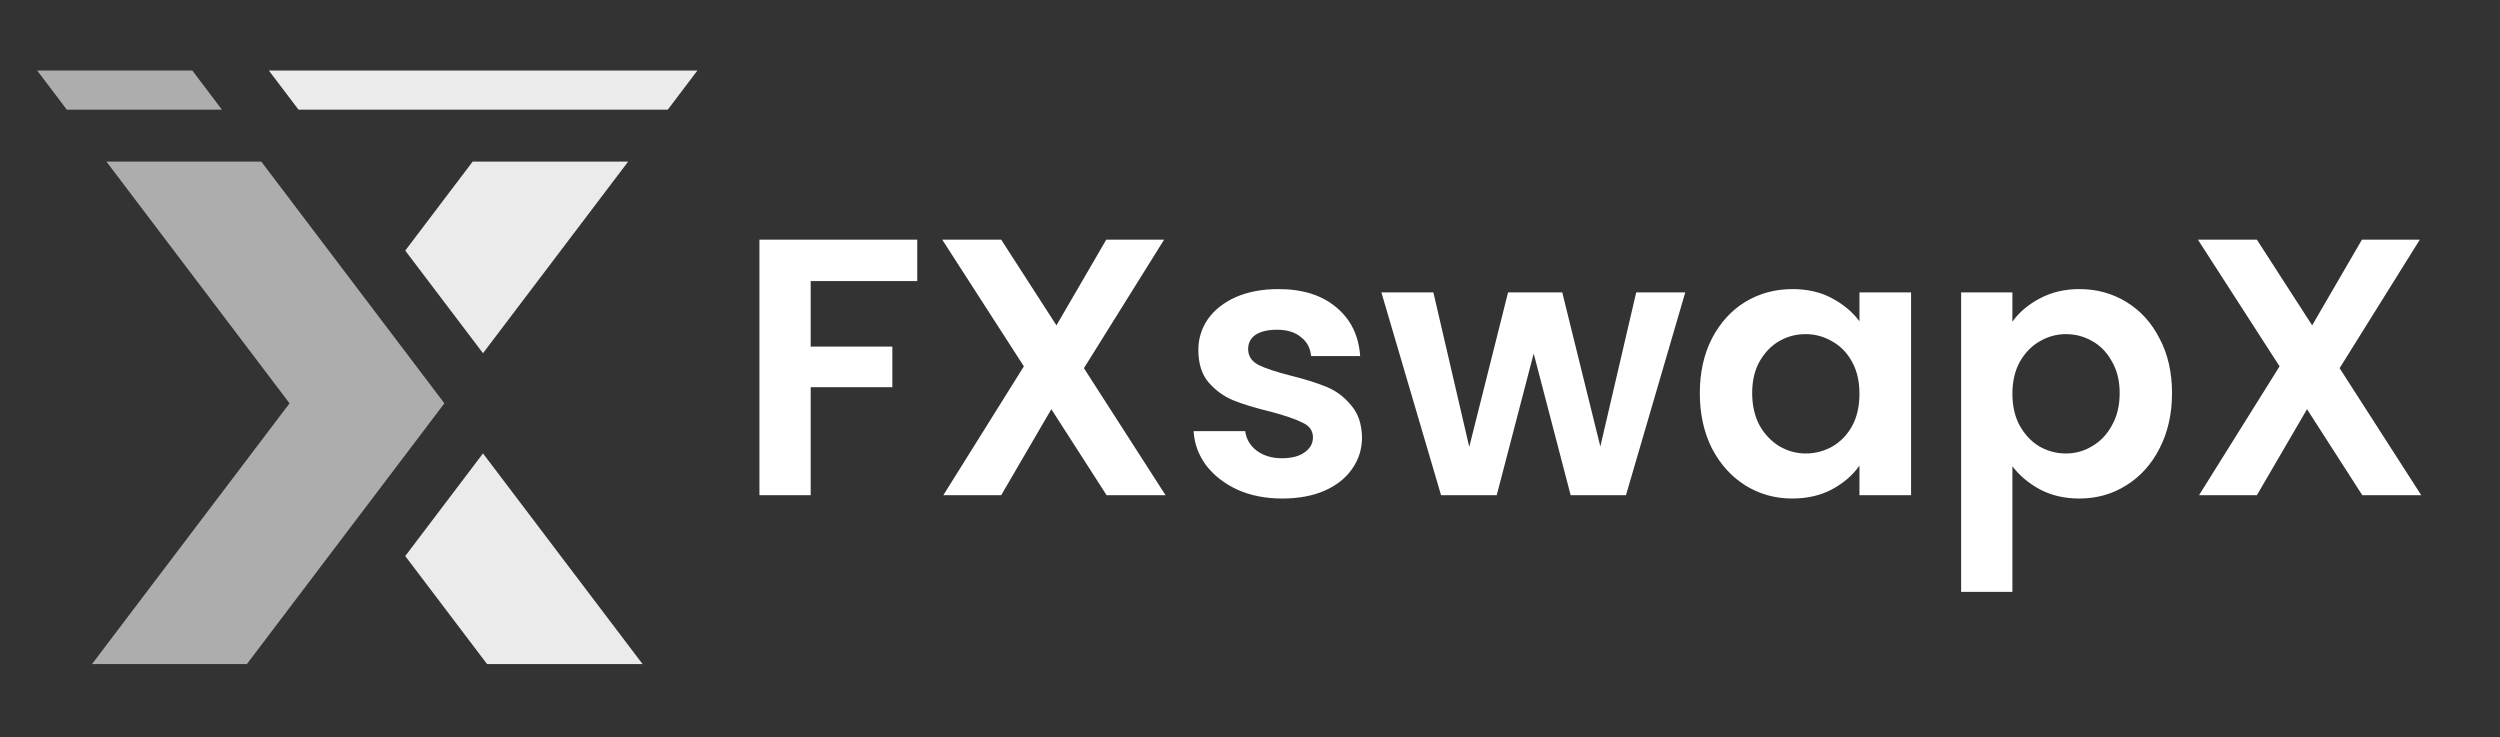 <svg width="329" height="97" viewBox="0 0 329 97" fill="none" xmlns="http://www.w3.org/2000/svg">
<rect x="0" y="0" width="329" height="97" fill="#333333" stroke="none"/>
<path d="M58.481 53.077L32.486 87.395H12.107L38.104 53.077L14.008 21.269H34.387L58.481 53.077Z" fill="white" fill-opacity="0.6"/>
<path d="M84.565 87.395H64.101L53.33 73.177L63.562 59.669L84.565 87.395Z" fill="white" fill-opacity="0.9"/>
<path d="M63.562 46.484L53.33 32.977L62.2 21.269H82.663L63.562 46.484Z" fill="white" fill-opacity="0.9"/>
<path d="M87.881 14.43H39.281L35.384 9.285H91.778L87.881 14.43Z" fill="white" fill-opacity="0.9"/>
<path d="M29.207 14.43H8.79L4.894 9.285H25.31L29.207 14.43Z" fill="white" fill-opacity="0.6"/>
<path d="M120.708 31.541V36.985H106.687V45.61H117.432V50.958H106.687V65.171H99.942V31.541H120.708ZM145.631 65.171L138.356 53.849L131.755 65.171H124.142L134.742 48.211L123.998 31.541H131.755L139.03 42.815L145.583 31.541H153.196L142.644 48.452L153.389 65.171H145.631ZM168.737 65.605C166.552 65.605 164.593 65.22 162.859 64.449C161.124 63.646 159.743 62.57 158.715 61.221C157.719 59.871 157.173 58.378 157.077 56.74H163.87C163.999 57.767 164.497 58.619 165.364 59.293C166.263 59.968 167.372 60.305 168.689 60.305C169.973 60.305 170.969 60.048 171.676 59.534C172.415 59.02 172.784 58.362 172.784 57.559C172.784 56.691 172.334 56.049 171.435 55.631C170.568 55.182 169.17 54.7 167.243 54.186C165.252 53.704 163.613 53.206 162.329 52.692C161.076 52.178 159.984 51.391 159.052 50.331C158.153 49.271 157.703 47.842 157.703 46.043C157.703 44.566 158.121 43.217 158.956 41.996C159.823 40.775 161.044 39.812 162.618 39.105C164.224 38.398 166.103 38.045 168.255 38.045C171.435 38.045 173.972 38.848 175.868 40.454C177.763 42.028 178.807 44.164 178.999 46.862H172.543C172.447 45.802 171.997 44.967 171.194 44.357C170.423 43.714 169.379 43.393 168.062 43.393C166.842 43.393 165.894 43.618 165.219 44.068C164.577 44.517 164.256 45.144 164.256 45.947C164.256 46.846 164.706 47.537 165.605 48.019C166.504 48.468 167.902 48.934 169.797 49.416C171.724 49.898 173.314 50.396 174.567 50.91C175.819 51.423 176.896 52.227 177.795 53.319C178.726 54.379 179.208 55.792 179.24 57.559C179.24 59.1 178.807 60.482 177.939 61.702C177.104 62.923 175.884 63.886 174.278 64.593C172.704 65.268 170.857 65.605 168.737 65.605ZM221.781 38.479L213.976 65.171H206.7L201.834 46.525L196.968 65.171H189.644L181.79 38.479H188.632L193.354 58.811L198.461 38.479H205.592L210.603 58.763L215.325 38.479H221.781ZM223.696 51.729C223.696 49.031 224.226 46.637 225.286 44.55C226.379 42.462 227.84 40.856 229.671 39.731C231.534 38.607 233.606 38.045 235.886 38.045C237.878 38.045 239.612 38.447 241.09 39.25C242.6 40.053 243.804 41.064 244.704 42.285V38.479H251.497V65.171H244.704V61.269C243.836 62.521 242.632 63.565 241.09 64.4C239.58 65.204 237.83 65.605 235.838 65.605C233.59 65.605 231.534 65.027 229.671 63.87C227.84 62.714 226.379 61.092 225.286 59.004C224.226 56.884 223.696 54.459 223.696 51.729ZM244.704 51.825C244.704 50.187 244.382 48.79 243.74 47.633C243.098 46.445 242.23 45.545 241.138 44.935C240.046 44.293 238.874 43.971 237.621 43.971C236.368 43.971 235.212 44.276 234.152 44.887C233.092 45.497 232.225 46.397 231.55 47.585C230.908 48.741 230.586 50.123 230.586 51.729C230.586 53.335 230.908 54.748 231.55 55.969C232.225 57.157 233.092 58.073 234.152 58.715C235.244 59.357 236.4 59.679 237.621 59.679C238.874 59.679 240.046 59.373 241.138 58.763C242.23 58.121 243.098 57.221 243.74 56.065C244.382 54.877 244.704 53.463 244.704 51.825ZM264.831 42.333C265.698 41.113 266.887 40.101 268.396 39.298C269.938 38.463 271.689 38.045 273.648 38.045C275.929 38.045 277.985 38.607 279.815 39.731C281.678 40.856 283.14 42.462 284.2 44.55C285.292 46.605 285.838 48.998 285.838 51.729C285.838 54.459 285.292 56.884 284.2 59.004C283.14 61.092 281.678 62.714 279.815 63.87C277.985 65.027 275.929 65.605 273.648 65.605C271.689 65.605 269.954 65.204 268.445 64.4C266.967 63.597 265.762 62.586 264.831 61.365V77.891H258.085V38.479H264.831V42.333ZM278.948 51.729C278.948 50.123 278.611 48.741 277.936 47.585C277.294 46.397 276.427 45.497 275.335 44.887C274.275 44.276 273.118 43.971 271.865 43.971C270.645 43.971 269.488 44.293 268.396 44.935C267.336 45.545 266.469 46.445 265.795 47.633C265.152 48.822 264.831 50.219 264.831 51.825C264.831 53.431 265.152 54.828 265.795 56.017C266.469 57.205 267.336 58.121 268.396 58.763C269.488 59.373 270.645 59.679 271.865 59.679C273.118 59.679 274.275 59.357 275.335 58.715C276.427 58.073 277.294 57.157 277.936 55.969C278.611 54.78 278.948 53.367 278.948 51.729ZM310.88 65.171L303.604 53.849L297.004 65.171H289.391L299.991 48.211L289.246 31.541H297.004L304.279 42.815L310.832 31.541H318.444L307.893 48.452L318.637 65.171H310.88Z" fill="white"/>
</svg>
